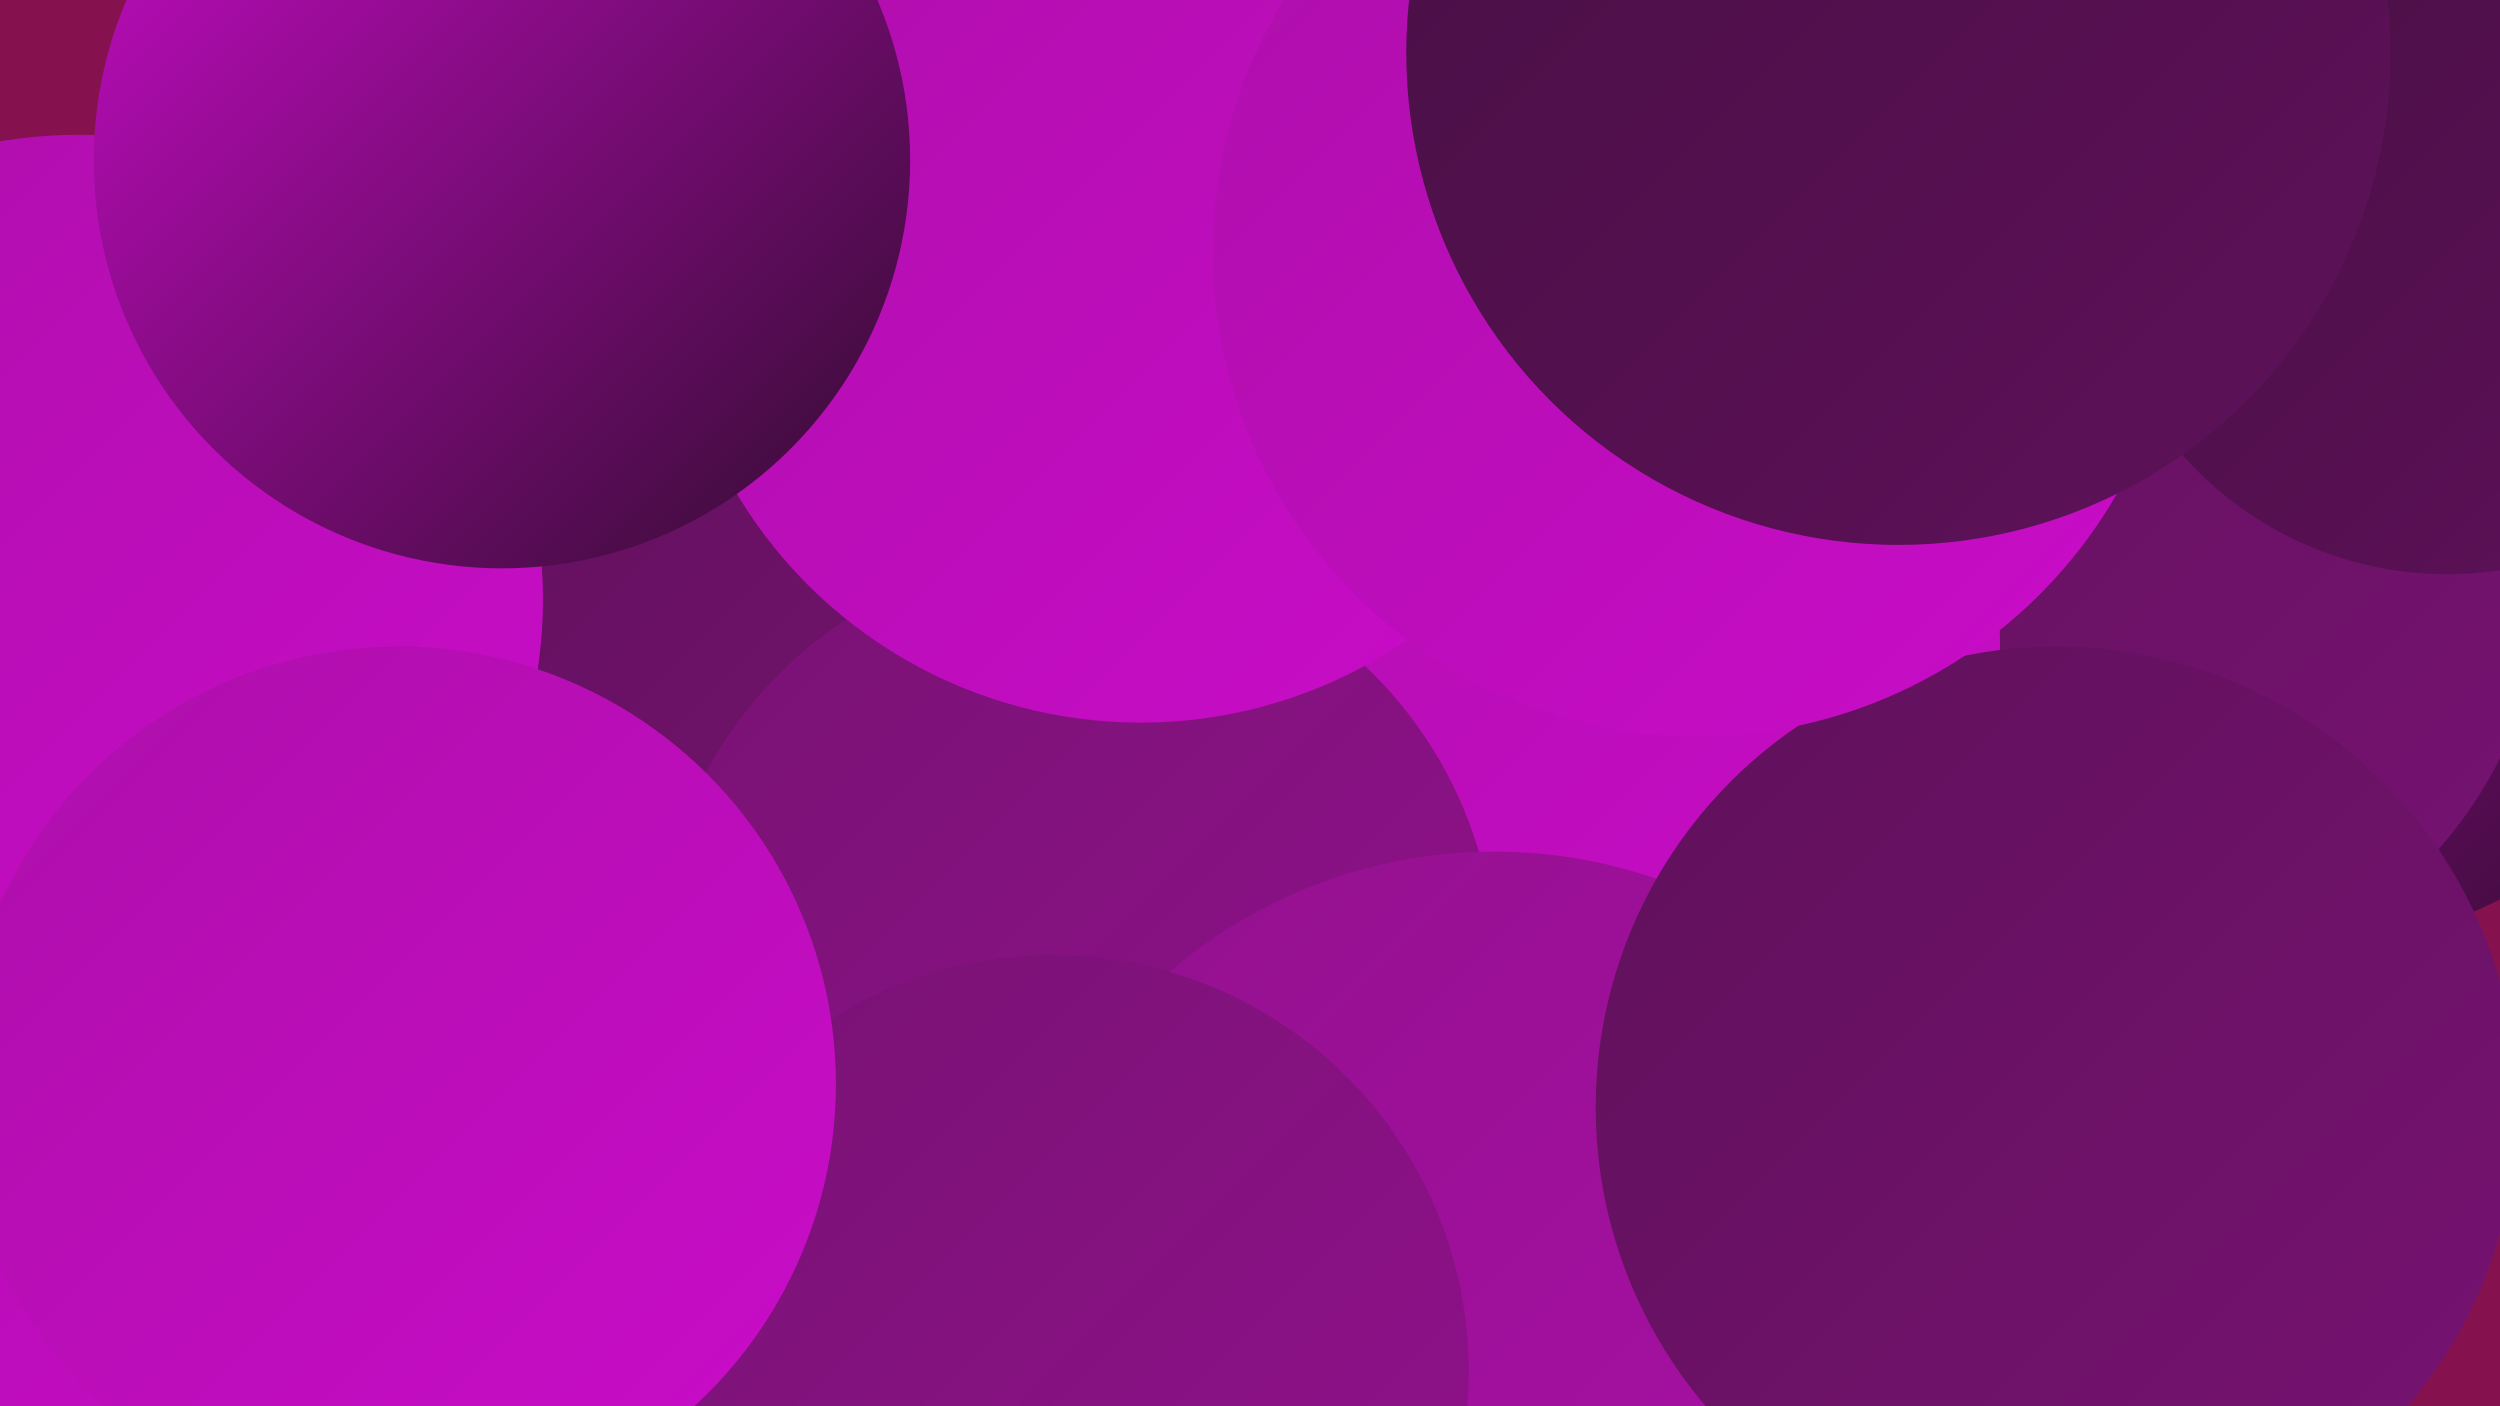 <?xml version="1.0" encoding="UTF-8"?><svg width="1280" height="720" xmlns="http://www.w3.org/2000/svg"><defs><linearGradient id="grad0" x1="0%" y1="0%" x2="100%" y2="100%"><stop offset="0%" style="stop-color:#300c2d;stop-opacity:1" /><stop offset="100%" style="stop-color:#470f43;stop-opacity:1" /></linearGradient><linearGradient id="grad1" x1="0%" y1="0%" x2="100%" y2="100%"><stop offset="0%" style="stop-color:#470f43;stop-opacity:1" /><stop offset="100%" style="stop-color:#5f115a;stop-opacity:1" /></linearGradient><linearGradient id="grad2" x1="0%" y1="0%" x2="100%" y2="100%"><stop offset="0%" style="stop-color:#5f115a;stop-opacity:1" /><stop offset="100%" style="stop-color:#781273;stop-opacity:1" /></linearGradient><linearGradient id="grad3" x1="0%" y1="0%" x2="100%" y2="100%"><stop offset="0%" style="stop-color:#781273;stop-opacity:1" /><stop offset="100%" style="stop-color:#92118d;stop-opacity:1" /></linearGradient><linearGradient id="grad4" x1="0%" y1="0%" x2="100%" y2="100%"><stop offset="0%" style="stop-color:#92118d;stop-opacity:1" /><stop offset="100%" style="stop-color:#ad0faa;stop-opacity:1" /></linearGradient><linearGradient id="grad5" x1="0%" y1="0%" x2="100%" y2="100%"><stop offset="0%" style="stop-color:#ad0faa;stop-opacity:1" /><stop offset="100%" style="stop-color:#ca0cc9;stop-opacity:1" /></linearGradient><linearGradient id="grad6" x1="0%" y1="0%" x2="100%" y2="100%"><stop offset="0%" style="stop-color:#ca0cc9;stop-opacity:1" /><stop offset="100%" style="stop-color:#300c2d;stop-opacity:1" /></linearGradient></defs><rect width="1280" height="720" fill="#85124e" /><circle cx="1153" cy="244" r="207" fill="url(#grad0)" /><circle cx="641" cy="198" r="239" fill="url(#grad5)" /><circle cx="1163" cy="225" r="263" fill="url(#grad6)" /><circle cx="1086" cy="291" r="217" fill="url(#grad2)" /><circle cx="604" cy="578" r="259" fill="url(#grad3)" /><circle cx="503" cy="71" r="187" fill="url(#grad5)" /><circle cx="769" cy="329" r="255" fill="url(#grad5)" /><circle cx="279" cy="442" r="215" fill="url(#grad2)" /><circle cx="551" cy="497" r="215" fill="url(#grad3)" /><circle cx="765" cy="691" r="255" fill="url(#grad4)" /><circle cx="1253" cy="113" r="181" fill="url(#grad1)" /><circle cx="584" cy="129" r="241" fill="url(#grad5)" /><circle cx="29" cy="582" r="268" fill="url(#grad5)" /><circle cx="40" cy="307" r="238" fill="url(#grad5)" /><circle cx="1053" cy="567" r="236" fill="url(#grad2)" /><circle cx="539" cy="702" r="213" fill="url(#grad3)" /><circle cx="204" cy="555" r="224" fill="url(#grad5)" /><circle cx="869" cy="129" r="248" fill="url(#grad5)" /><circle cx="257" cy="82" r="209" fill="url(#grad6)" /><circle cx="972" cy="27" r="252" fill="url(#grad1)" /></svg>